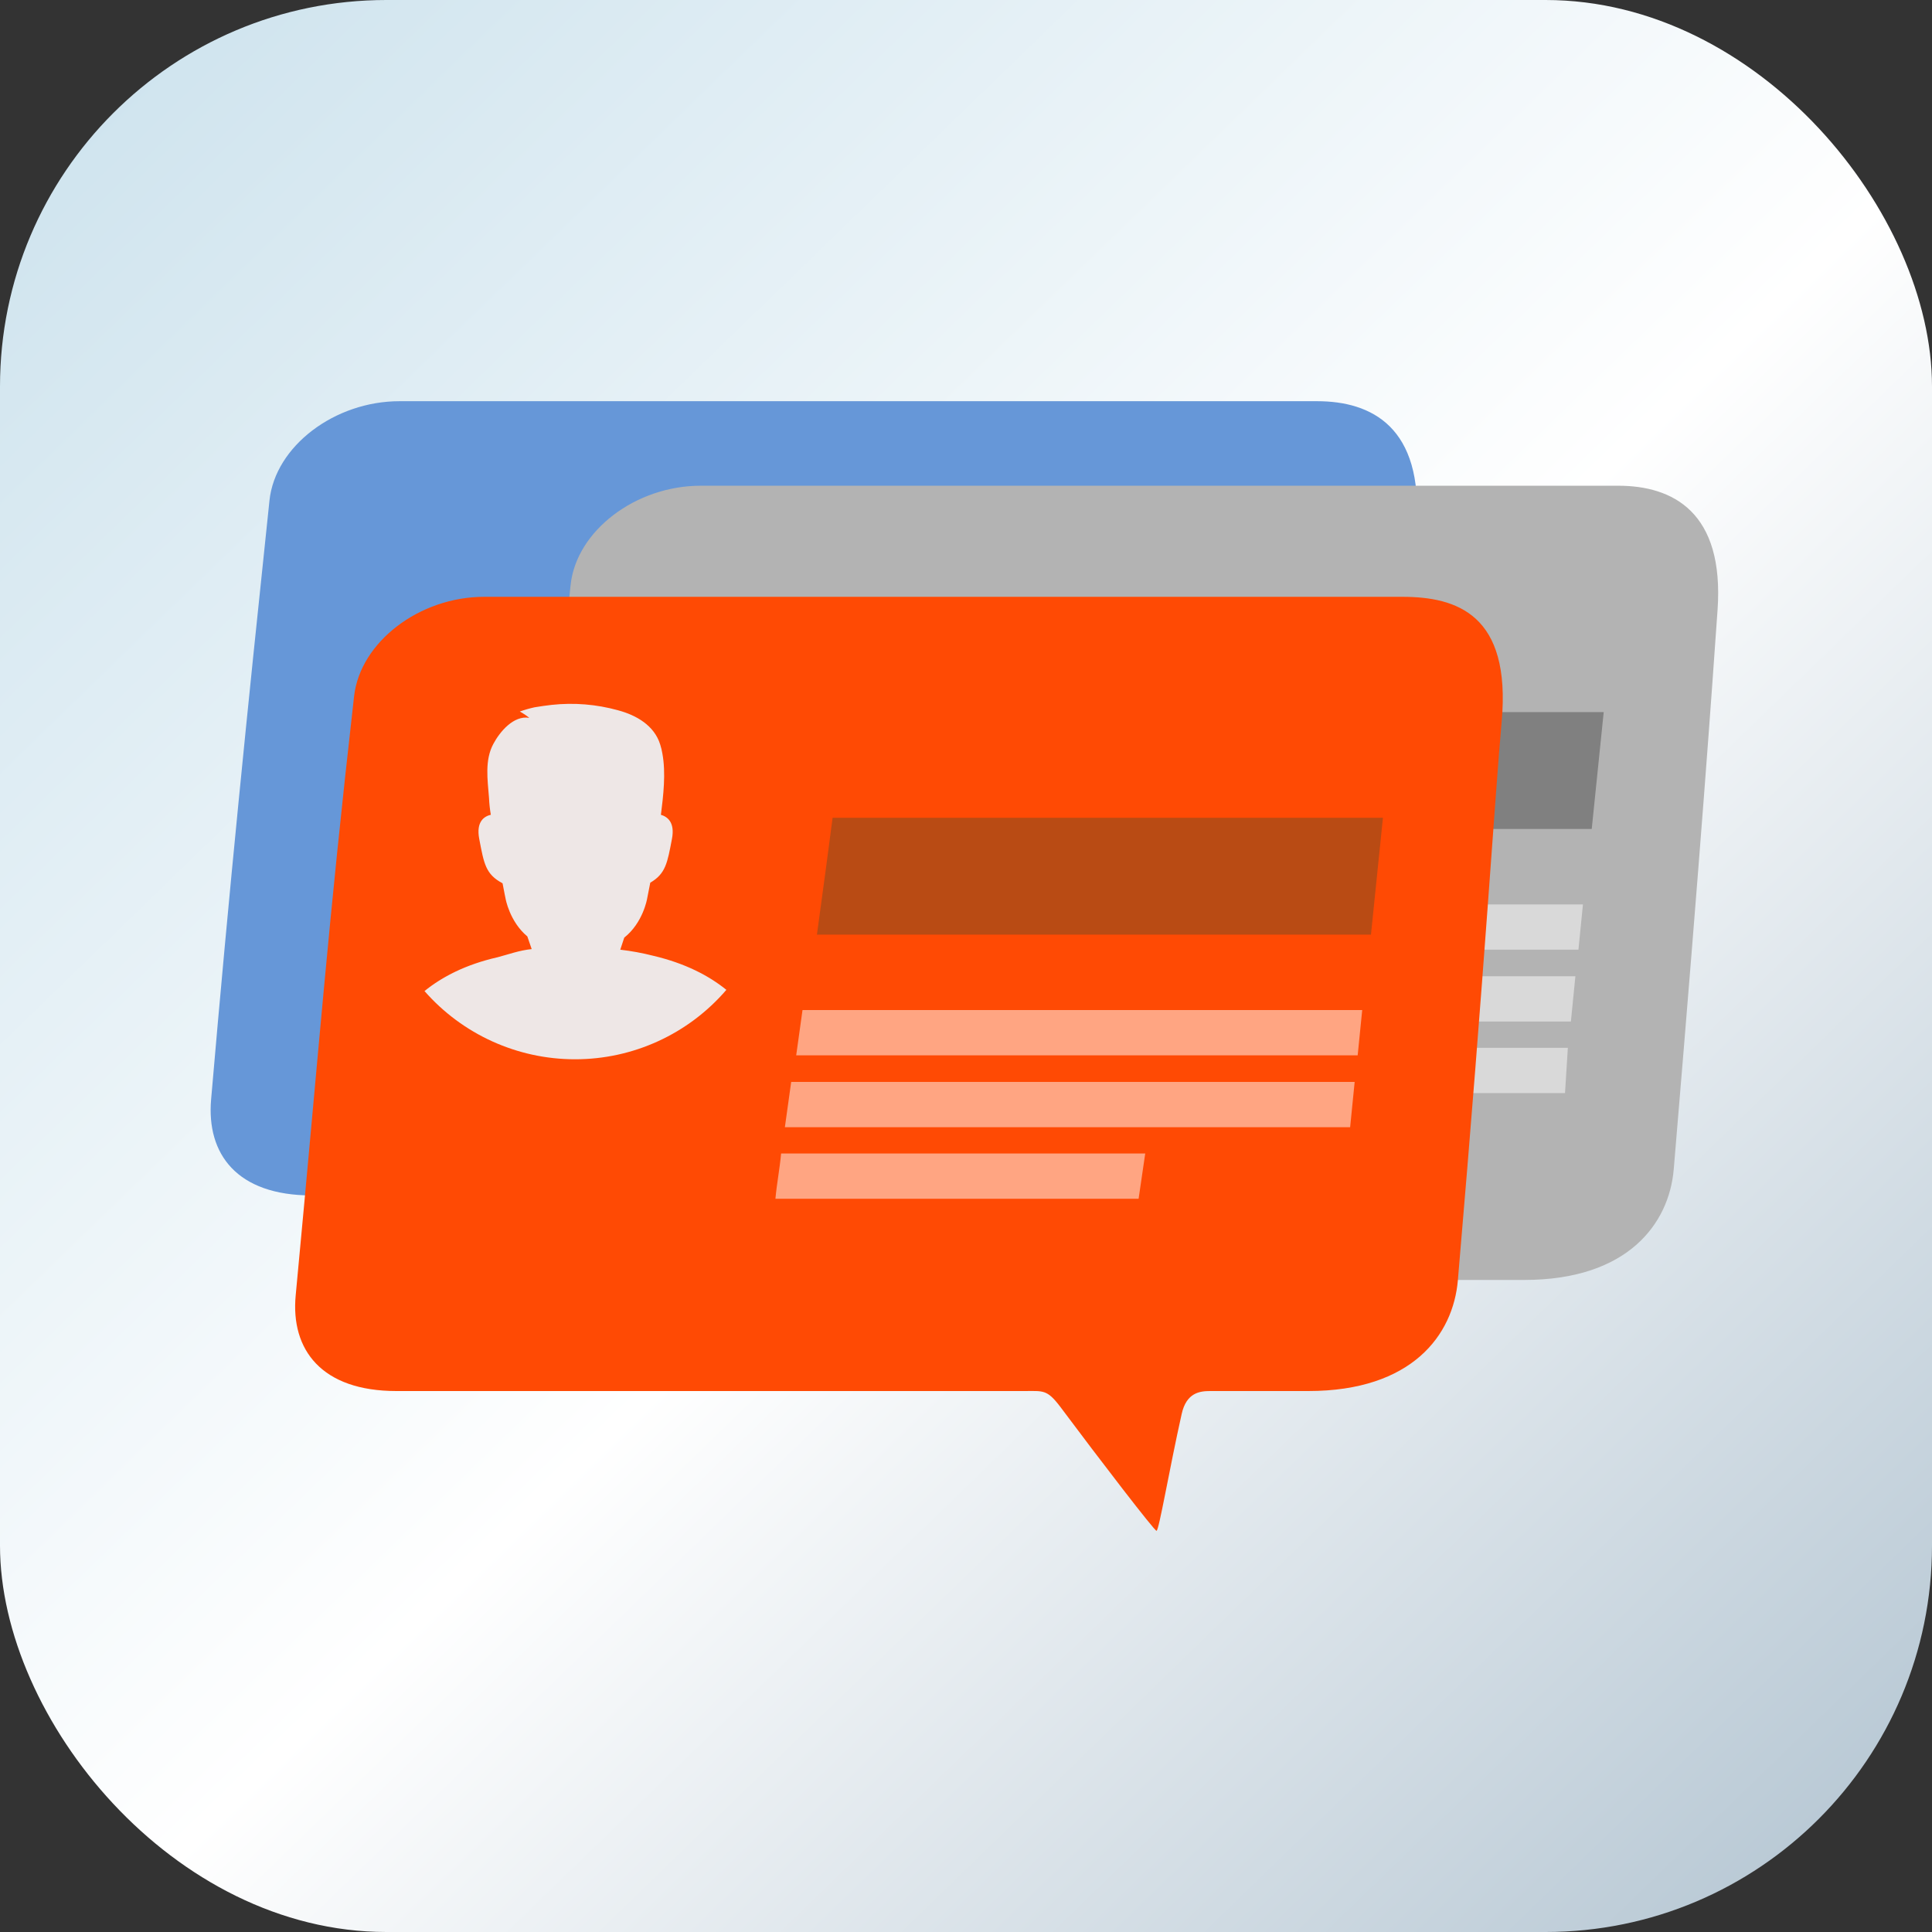 <svg xmlns="http://www.w3.org/2000/svg" width="100" height="100" viewBox="0 0 100 100">
  <rect x="0" y="0" width="100" height="100" fill="#333333" stroke="none"/>
  <defs>
    <linearGradient id="qcontactz-a" x1="4.119%" x2="102%" y1="0%" y2="101%">
      <stop offset="0%" stop-color="#CCE2ED"/>
      <stop offset="51.506%" stop-color="#FFF"/>
      <stop offset="100%" stop-color="#ADC0CE"/>
    </linearGradient>
  </defs>
  <g fill="none" fill-rule="evenodd">
    <rect width="100" height="100" fill="url(#qcontactz-a)" fill-rule="nonzero" rx="20"/>
    <path fill="#6697D8" d="M63.308,61.875 L16.136,61.875 C12.261,61.875 10.683,59.734 10.927,56.906 C11.866,45.984 12.775,37.047 13.948,25.906 C14.244,23.094 17.322,20.766 20.678,20.766 L68.17,20.766 C70.998,20.766 73.672,22.109 73.314,27.203 C73.002,31.656 72.484,39.062 71.047,56.141 C70.811,58.953 68.678,61.875 63.308,61.875 Z"/>
    <path fill="#B3B3B3" d="M78.894,66.25 L31.722,66.25 C27.847,66.25 26.269,64.109 26.512,61.281 C27.452,50.359 28.361,41.422 29.534,30.281 C29.83,27.469 32.908,25.141 36.264,25.141 L83.756,25.141 C86.584,25.141 89.258,26.5 88.9,31.578 C88.588,36.031 88.07,43.438 86.633,60.516 C86.397,63.328 84.264,66.25 78.894,66.25 Z"/>
    <path fill="#FFF" d="M81.933,46.812 L52.964,46.812 C52.856,47.594 52.747,48.375 52.636,49.156 L81.7,49.156 L81.933,46.812 M81.542,50.531 L52.378,50.531 C52.27,51.312 52.161,52.094 52.05,52.875 L81.309,52.875 L81.542,50.531 M81.152,54.234 L51.855,54.234 C51.788,55.016 51.631,55.797 51.562,56.578 L81.005,56.578 L81.152,54.234" opacity=".5"/>
    <path fill="gray" d="M83.008,36.859 L54.522,36.859 C54.348,38.219 54.056,40.375 53.711,42.906 L82.388,42.906 L83.008,36.859"/>
    <path fill="#FF4A04" d="M67.716,72 L62.642,72 C62.105,72 61.409,72.078 61.163,73.188 C60.523,76.047 59.987,79.234 59.861,79.234 C59.75,79.234 56.93,75.562 54.877,72.812 C54.189,71.906 53.998,72 53.009,72 L20.517,72 C16.641,72 15.039,69.859 15.305,67.047 C16.558,53.781 16.961,48.062 18.328,36.031 C18.648,33.234 21.703,30.891 25.062,30.891 L72.58,30.891 C75.411,30.891 78.222,31.812 77.727,37.344 C77.366,41.359 76.878,49.719 75.459,66.266 C75.217,69.094 73.089,72 67.716,72 Z"/>
    <path fill="#EEE7E6" d="M29.761,54.828 C32.772,54.832 35.635,53.519 37.597,51.234 C36.689,50.5 35.464,49.859 33.806,49.469 C33.247,49.327 32.678,49.222 32.105,49.156 L32.311,48.531 C33.28,47.766 33.492,46.531 33.492,46.531 C33.492,46.531 33.562,46.188 33.658,45.688 C34.461,45.219 34.544,44.656 34.78,43.422 C34.948,42.547 34.531,42.266 34.202,42.172 L34.209,42.172 C34.333,41.188 34.473,40.016 34.284,39 C34.258,38.841 34.22,38.684 34.17,38.531 C33.864,37.547 32.931,37.016 31.995,36.766 C30.877,36.454 29.71,36.359 28.556,36.484 C28.261,36.516 27.964,36.562 27.67,36.609 C27.411,36.666 27.155,36.739 26.905,36.828 C27.078,36.922 27.243,37.032 27.397,37.156 C26.584,37.016 25.872,37.875 25.538,38.5 C25.08,39.344 25.238,40.359 25.311,41.297 C25.324,41.585 25.354,41.872 25.402,42.156 L25.405,42.172 C25.072,42.25 24.633,42.516 24.805,43.422 C25.05,44.703 25.13,45.25 26.012,45.719 C26.103,46.203 26.169,46.516 26.169,46.516 C26.169,46.516 26.375,47.703 27.295,48.469 L27.52,49.125 C26.884,49.188 26.297,49.406 25.756,49.547 C24.103,49.922 22.88,50.562 21.972,51.297 C23.939,53.541 26.777,54.828 29.761,54.828 Z"/>
    <path fill="#FFF" d="M70.508,52.281 L41.538,52.281 C41.43,53.062 41.321,53.844 41.211,54.625 L70.273,54.625 L70.508,52.281 M70.117,56 L40.952,56 C40.844,56.781 40.735,57.562 40.625,58.344 L69.883,58.344 L70.117,56 M59.277,59.703 L40.43,59.703 C40.361,60.484 40.206,61.266 40.136,62.047 L58.934,62.047 L59.277,59.703" opacity=".5"/>
    <path fill="#754C24" d="M71.581,42.328 L43.095,42.328 C42.922,43.688 42.631,45.844 42.284,48.375 L70.961,48.375 L71.581,42.328" opacity=".5"/>
  </g>
</svg>
